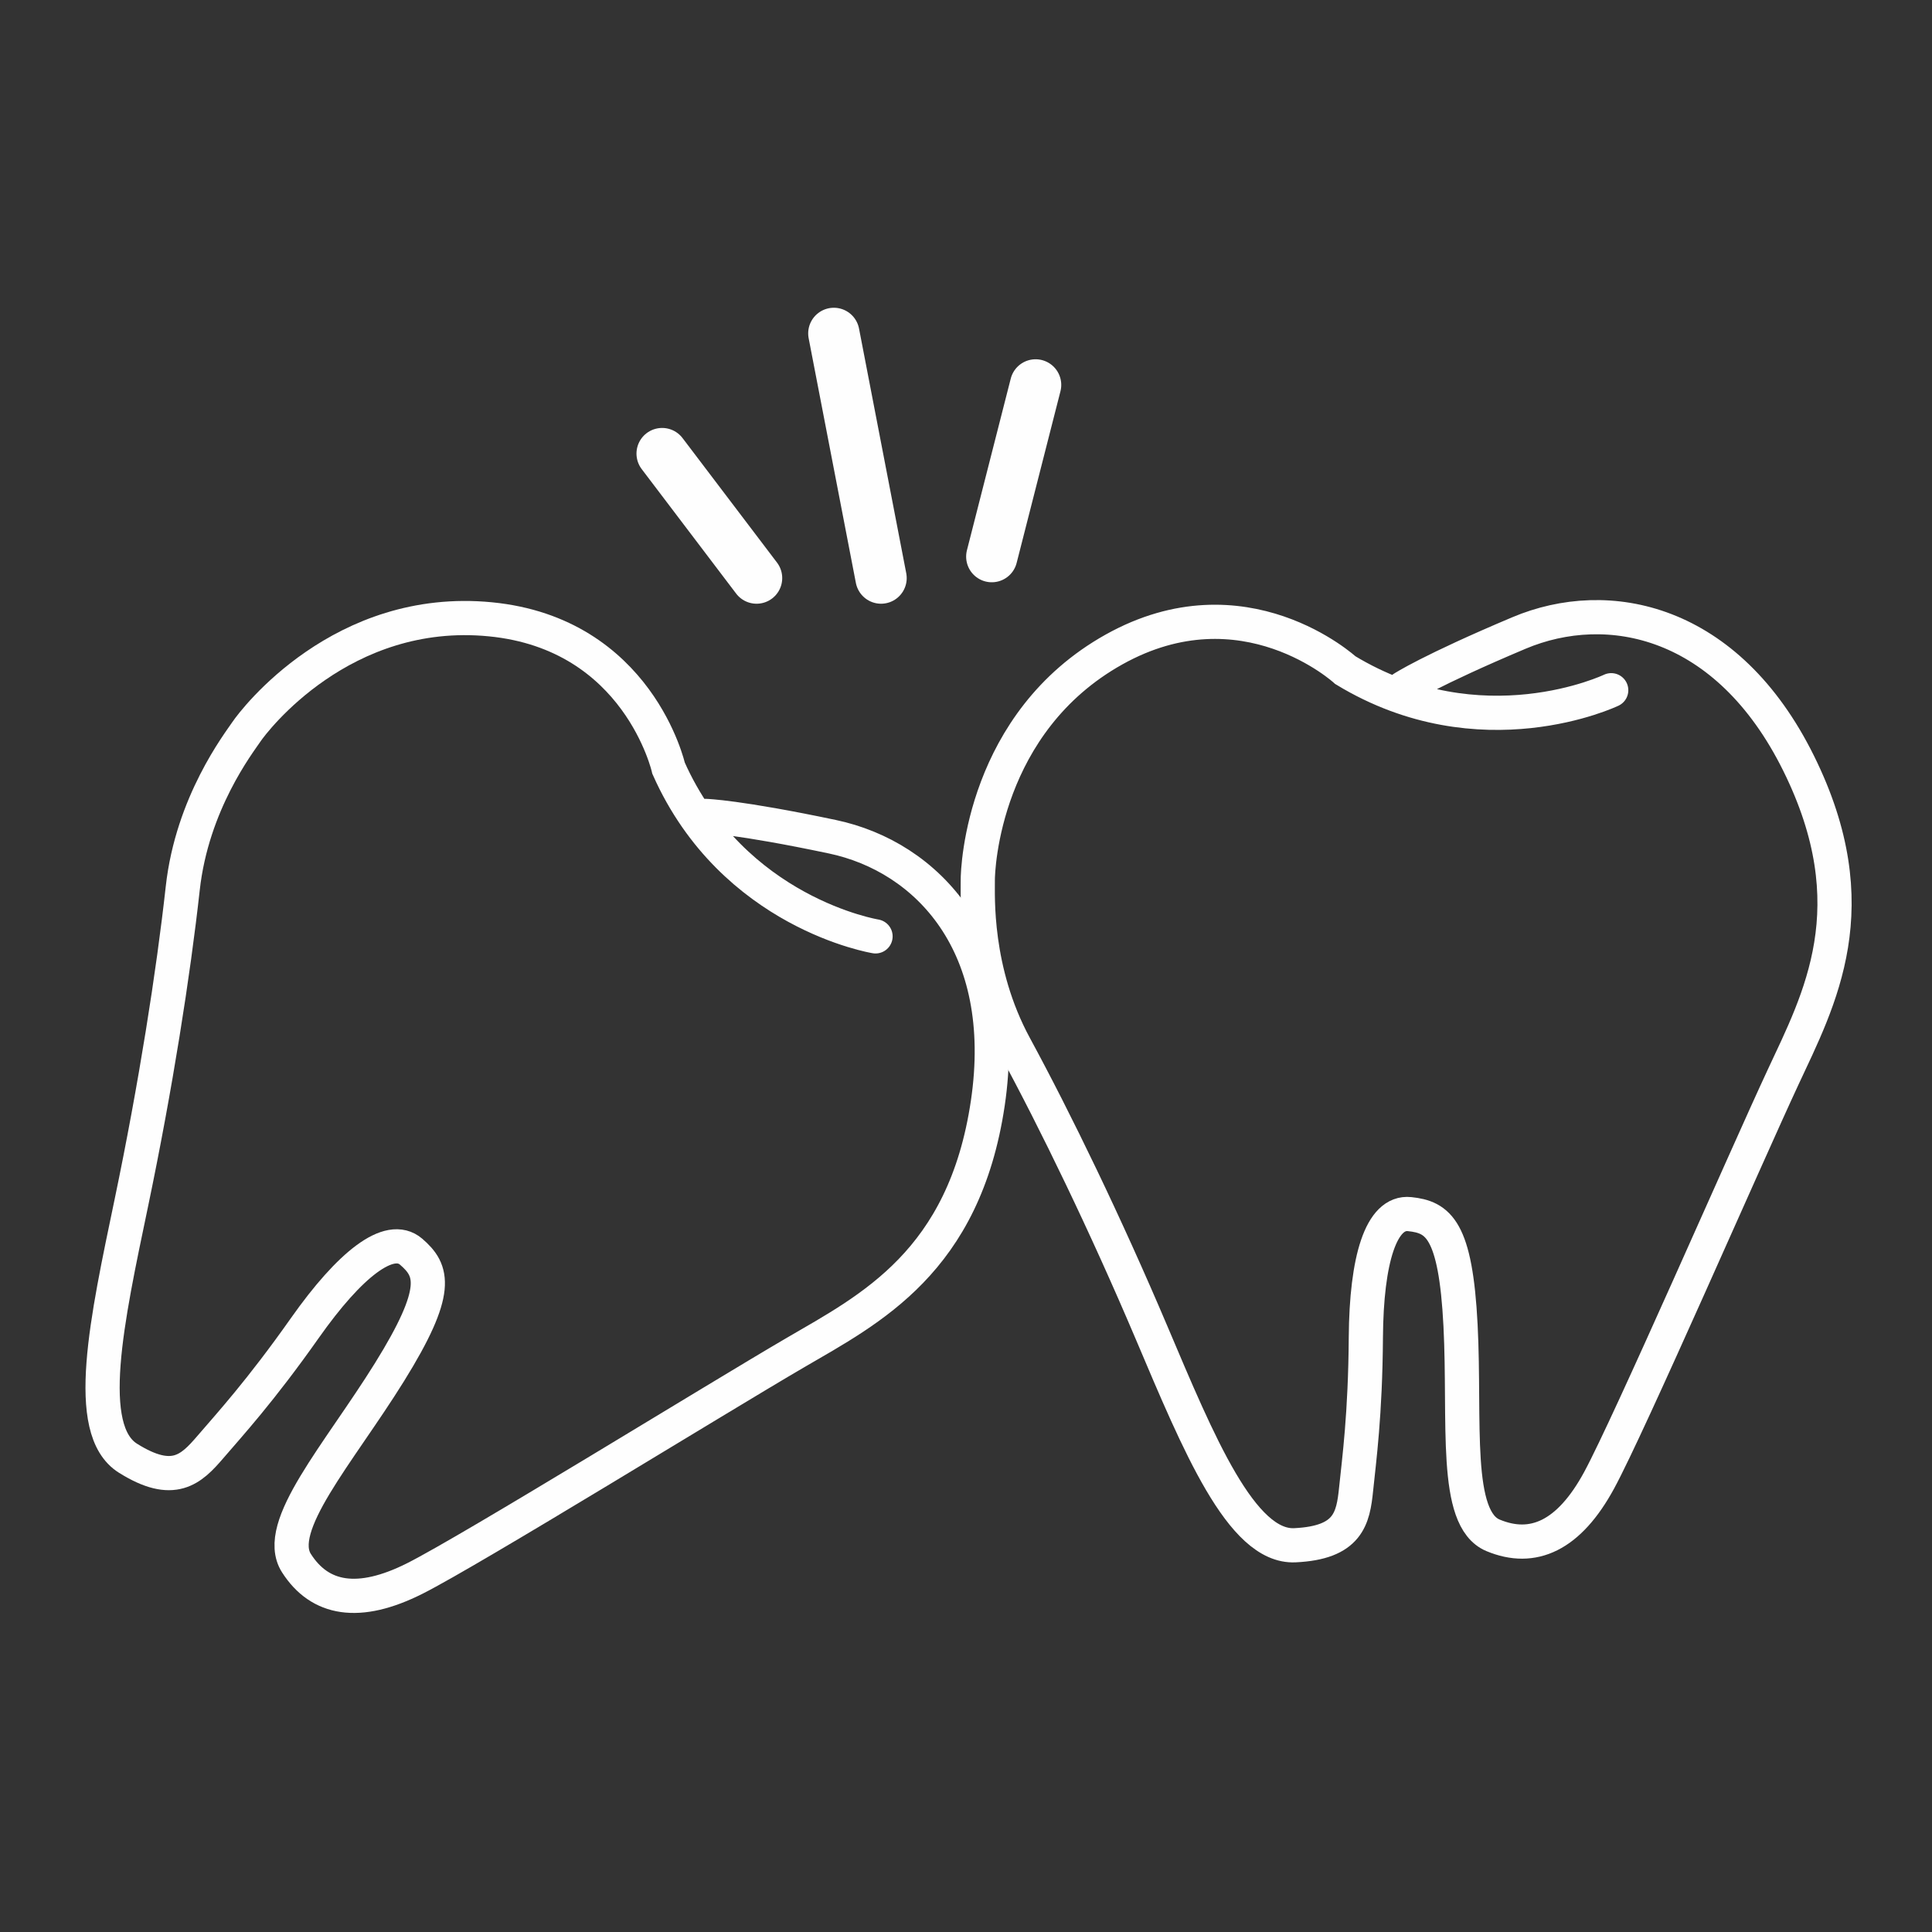 <?xml version="1.0" encoding="UTF-8"?> <svg xmlns="http://www.w3.org/2000/svg" width="113" height="113" viewBox="0 0 113 113"><rect x="0" y="0" width="113" height="113" fill="#333333" stroke="none"/><g fill="none" fill-rule="evenodd" stroke-linecap="round"><g stroke="#FEFEFE"><g><g><path stroke-width="2" d="M51.209 54.767s-8.332-1.346-12.105-9.835c0 0-1.76-7.867-10.428-8.71-8.67-.843-13.812 5.907-14.262 6.577-.45.67-3.178 4.184-3.726 9.161-.55 4.977-1.583 11.575-3.006 18.395-1.424 6.82-2.847 13.276-.195 14.936 2.652 1.661 3.69.658 4.815-.653 1.123-1.31 2.92-3.262 5.535-6.973 2.616-3.71 4.94-5.55 6.21-4.454 1.271 1.097 1.715 2.245-1.268 7.046-2.983 4.8-6.803 9.038-5.44 11.17 1.363 2.13 3.627 2.558 6.934.891 3.306-1.666 17.842-10.639 22.238-13.2 4.393-2.562 9.886-5.31 11.264-14.593 1.376-9.28-3.556-14.419-9.09-15.586-5.535-1.167-7.416-1.216-7.416-1.216" transform="translate(-1172 -535) translate(1123 501) translate(49 34)"></path><path stroke-width="2" d="M94.238 40.37s-7.61 3.647-15.551-1.174c0 0-5.934-5.457-13.535-1.206-7.601 4.252-7.976 12.73-7.963 13.537.012.807-.223 5.249 2.164 9.65C61.74 65.58 64.656 71.587 67.377 78c2.72 6.414 5.235 12.529 8.36 12.38 3.124-.148 3.405-1.565 3.58-3.282.176-1.718.54-4.346.57-8.885.033-4.54.892-7.377 2.56-7.201 1.67.176 2.69.867 2.978 6.51.288 5.645-.433 11.305 1.902 12.278 2.335.973 4.439.033 6.205-3.222s8.587-18.916 10.736-23.527c2.148-4.61 5.092-10.001.929-18.41-4.163-8.41-11.145-9.816-16.356-7.618-5.211 2.198-6.785 3.23-6.785 3.23" transform="translate(-1172 -535) translate(1123 501) translate(49 34)"></path><path stroke-linejoin="round" stroke-width="3" d="M44.251 33.811L38.727 26.53M51.532 33.811L48.77 19.5M58.008 32.556L60.571 22.513" transform="translate(-1172 -535) translate(1123 501) translate(49 34)"></path></g></g></g></g></svg> 